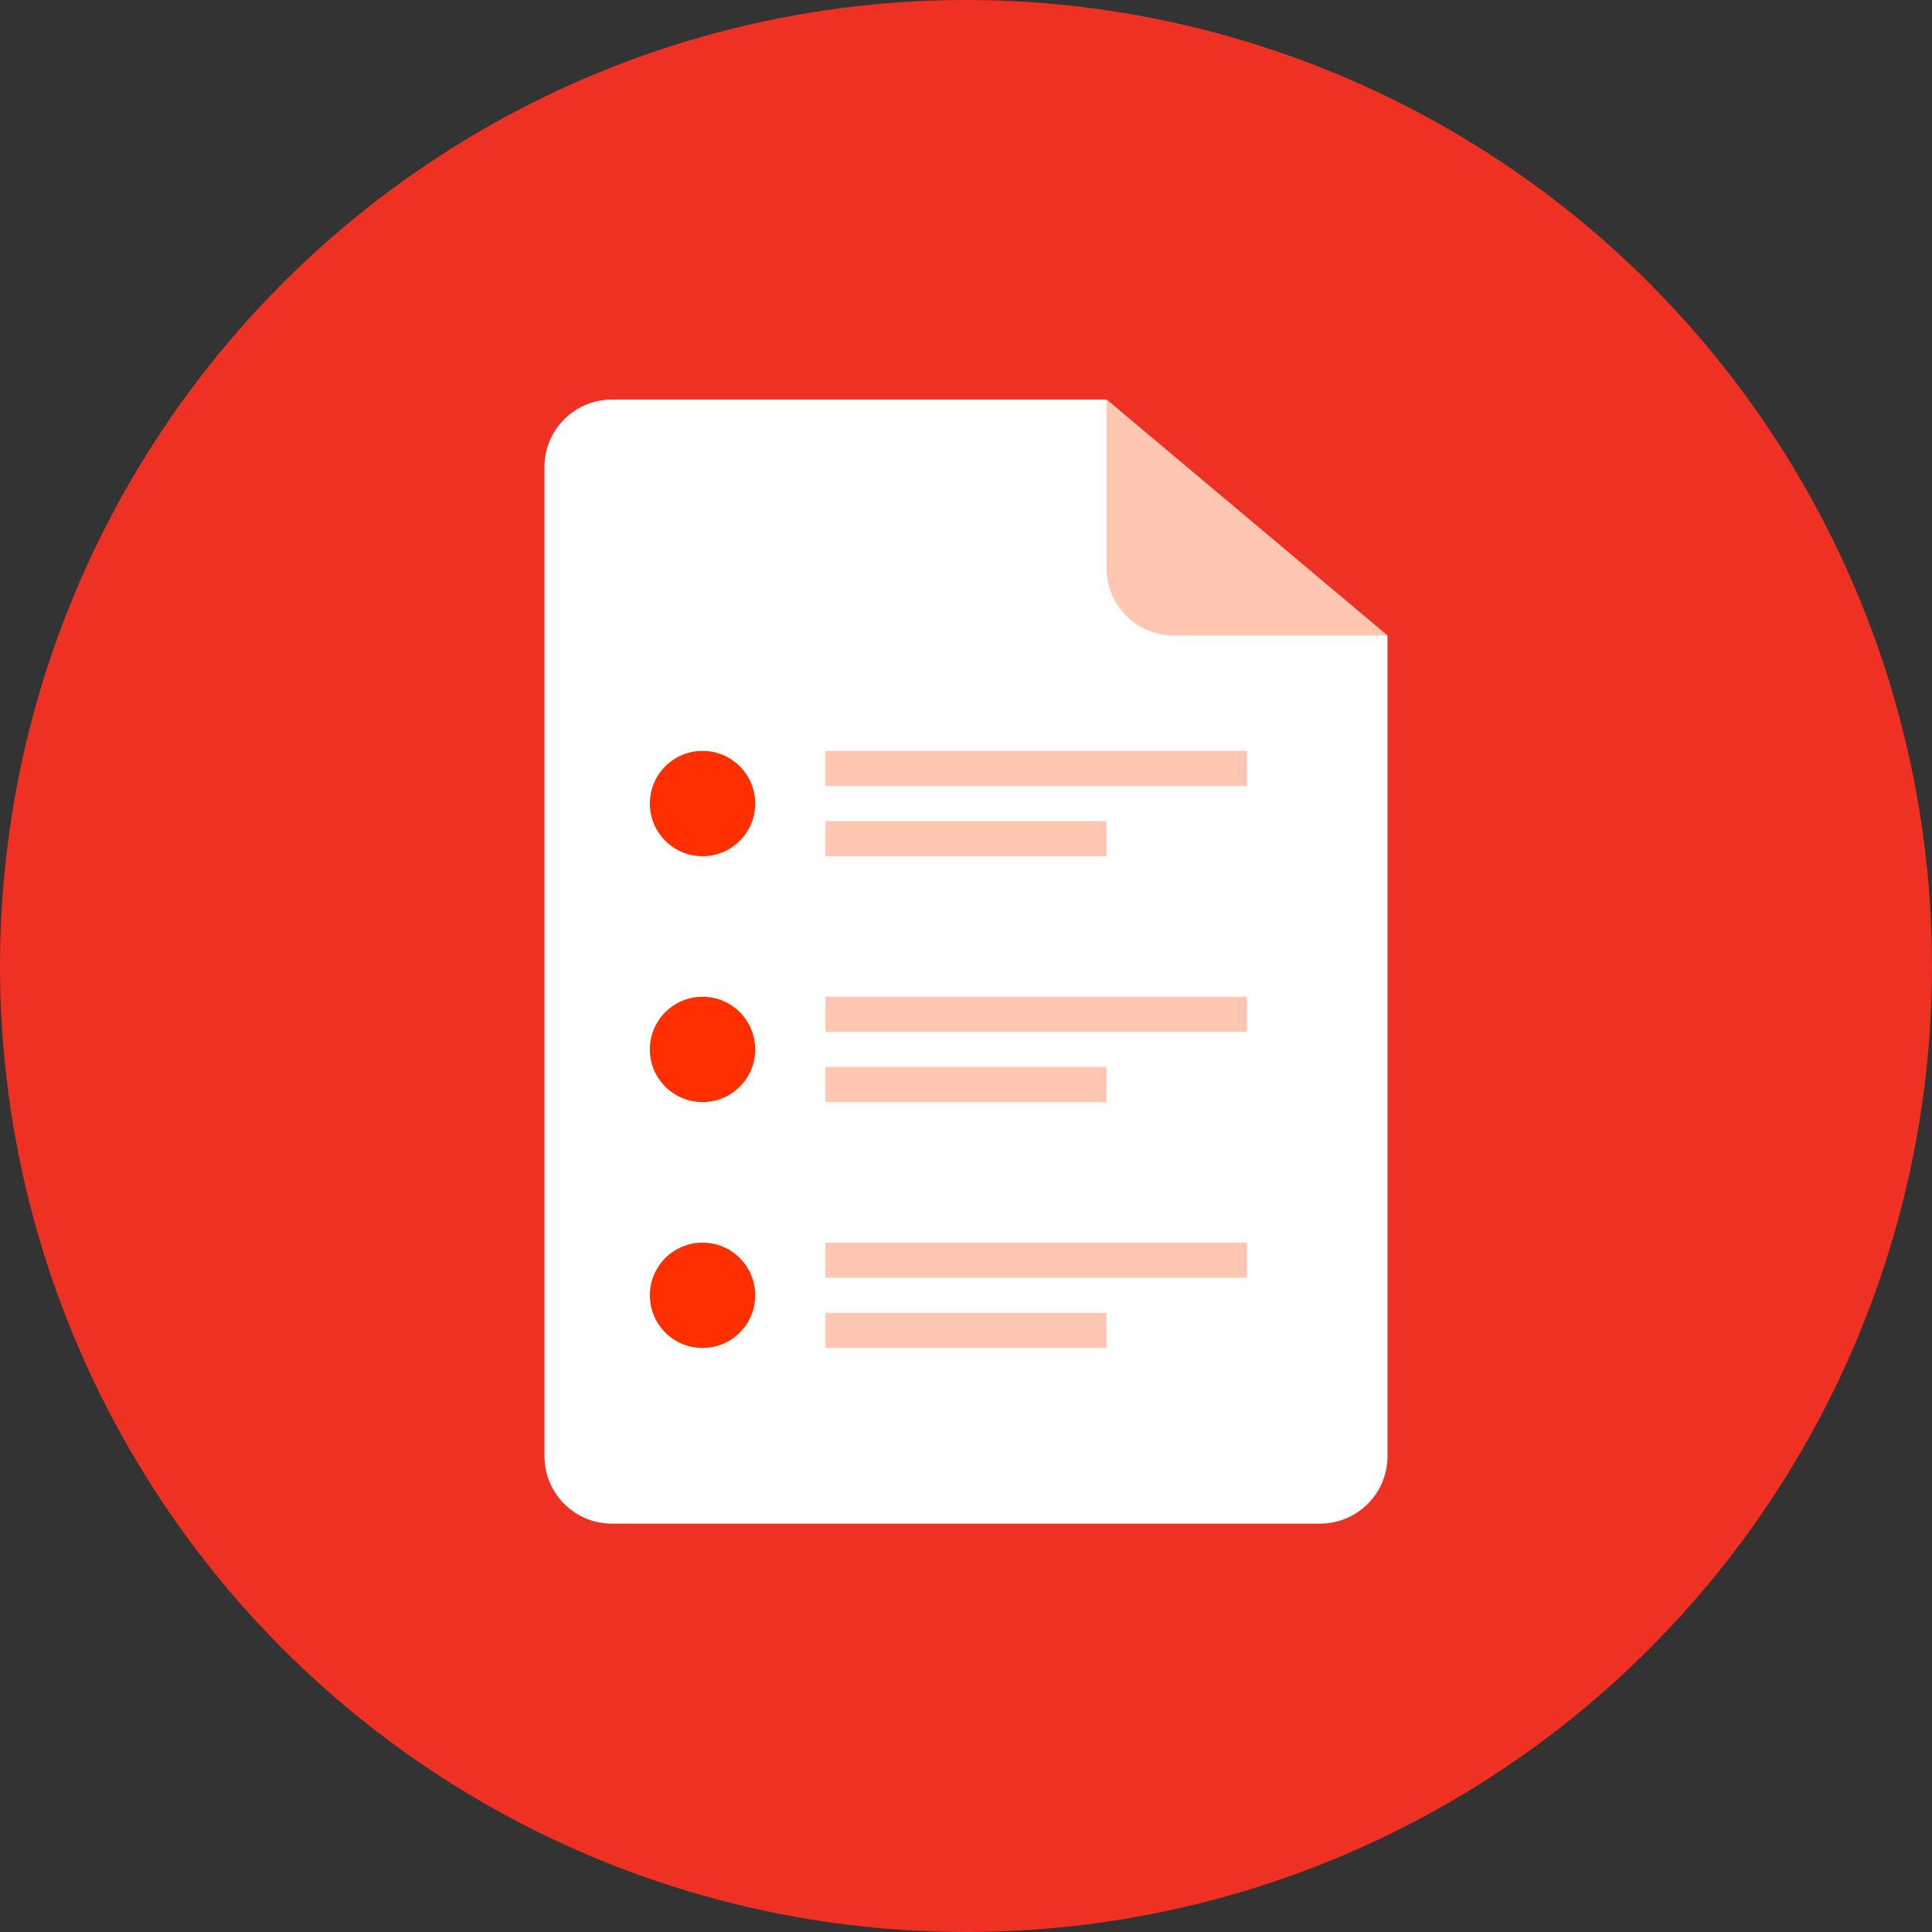 <?xml version="1.0" encoding="UTF-8"?> <!-- Generator: Adobe Illustrator 23.0.1, SVG Export Plug-In . SVG Version: 6.00 Build 0) --> <svg xmlns="http://www.w3.org/2000/svg" xmlns:xlink="http://www.w3.org/1999/xlink" id="Layer_1" x="0px" y="0px" viewBox="0 0 512 512" xml:space="preserve"><rect x="0" y="0" width="512" height="512" fill="#333333" stroke="none"/> <circle fill="#EE3123" cx="256" cy="256" r="256"></circle> <path fill="#FFFFFF" d="M144.29,123.76c0-9.87,8-17.87,17.87-17.87h131.07l74.47,62.56v217.46c0,9.87-8,17.87-17.87,17.87H162.16 c-9.87,0-17.87-8-17.87-17.87V123.76z"></path> <path fill="#FFC7B2" d="M293.24,105.89v44.68c0,9.87,8,17.87,17.87,17.87h56.6"></path> <circle fill="#FF2F00" cx="186.18" cy="212.95" r="13.96"></circle> <g> <rect x="218.76" y="198.98" fill="#FFC7B2" width="111.71" height="9.31"></rect> <rect x="218.76" y="217.6" fill="#FFC7B2" width="74.47" height="9.31"></rect> </g> <circle fill="#FF2F00" cx="186.18" cy="278.11" r="13.96"></circle> <g> <rect x="218.76" y="264.14" fill="#FFC7B2" width="111.71" height="9.31"></rect> <rect x="218.76" y="282.76" fill="#FFC7B2" width="74.47" height="9.31"></rect> </g> <circle fill="#FF2F00" cx="186.18" cy="343.27" r="13.96"></circle> <g> <rect x="218.76" y="329.31" fill="#FFC7B2" width="111.71" height="9.31"></rect> <rect x="218.76" y="347.93" fill="#FFC7B2" width="74.47" height="9.31"></rect> </g> </svg> 